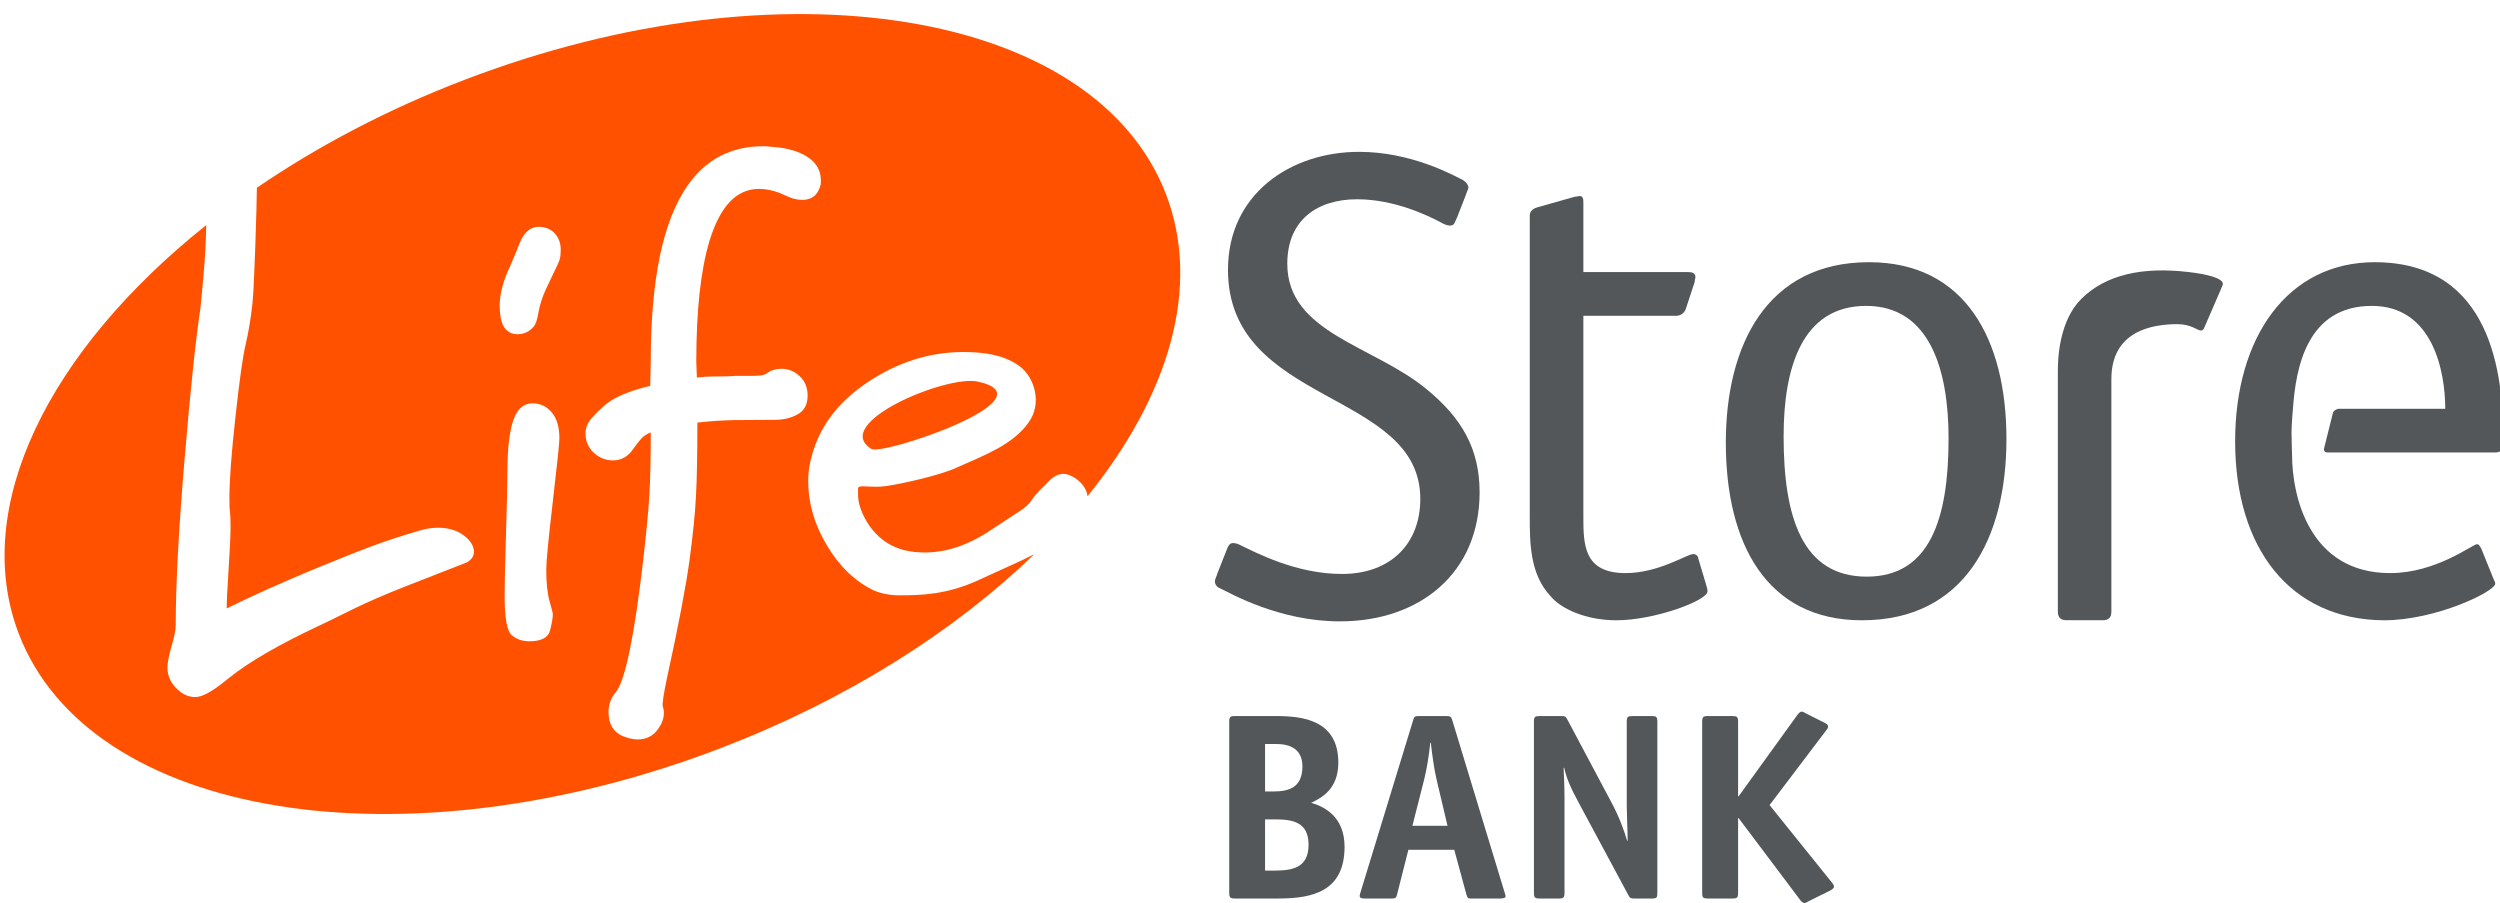 <?xml version="1.0" encoding="utf-8"?>
<!-- Generator: Adobe Illustrator 15.0.0, SVG Export Plug-In . SVG Version: 6.00 Build 0)  -->
<!DOCTYPE svg PUBLIC "-//W3C//DTD SVG 1.1//EN" "http://www.w3.org/Graphics/SVG/1.1/DTD/svg11.dtd">
<svg version="1.1" id="Layer_1" xmlns="http://www.w3.org/2000/svg" xmlns:xlink="http://www.w3.org/1999/xlink" x="0px" y="0px"
	 width="263px" height="95px" viewBox="0 0 263 95" enable-background="new 0 0 263 95" xml:space="preserve">
<g>
	<g>
		<path fill="#FF5100" d="M103.007,60.998c-3.442,1.592-6.221,1.629-8.41,1.629c-0.964,0-1.848-0.168-2.657-0.506
			c-1.959-0.934-3.605-2.496-4.929-4.713c-1.333-2.209-1.987-4.463-1.987-6.773c0-0.762,0.074-1.459,0.229-2.076
			c0.729-3.344,2.698-6.103,5.912-8.273c3.208-2.17,6.603-3.255,10.177-3.255c2.343,0,4.447,0.365,5.996,1.553
			c1.459,1.122,2.338,3.82,0.875,5.855c-1.651,2.343-4.663,3.461-7.511,4.728c-1.726,0.809-5.603,1.684-7.376,1.955
			c-1.772,0.266-3.059-0.225-3.059,0.275c0,0.73-0.019,1.109,0.15,1.727c0.177,0.617,1.384,4.527,5.842,4.947
			c1.875,0.18,4.602-0.018,8.068-2.365c2.848-1.918,3.633-2.227,4.176-3.051c0.533-0.832,1.408-1.557,1.637-1.828
			c0.575-0.654,1.155-0.98,1.73-0.98c0.341,0,0.767,0.154,1.267,0.463c0.73,0.527,1.203,1.168,1.268,1.898
			c8.559-10.579,11.997-22.01,8.265-31.757C115.228,1.026,82.189-4.361,48.856,8.402c-8.082,3.091-15.429,6.973-21.832,11.351
			c-0.014,1.871-0.276,10.575-0.468,12.193c-0.187,1.656-0.43,3.096-0.72,4.313c-0.29,1.211-0.646,3.737-1.062,7.567
			c-0.43,3.832-0.641,6.702-0.641,8.614c0,0.703,0.019,1.17,0.061,1.404c0.037,0.326,0.061,0.842,0.061,1.543
			c0,0.936-0.071,2.432-0.206,4.48c-0.131,2.059-0.202,3.434-0.202,4.135c2.769-1.357,5.785-2.703,9.055-4.068
			c4.919-2.002,7.108-2.92,11.299-4.135c0.622-0.188,1.253-0.281,1.908-0.281c1.076,0,1.964,0.271,2.68,0.805
			c0.711,0.543,1.066,1.123,1.066,1.721c0,0.469-0.248,0.842-0.753,1.123c-2.152,0.842-4.304,1.684-6.455,2.525
			c-4.846,1.908-6.253,2.807-8.942,4.068c-4.304,2.012-7.493,3.854-9.574,5.529c-0.879,0.711-1.516,1.178-1.899,1.402
			c-0.659,0.422-1.235,0.637-1.73,0.637c-0.543,0-1.062-0.188-1.558-0.57c-0.884-0.701-1.329-1.543-1.329-2.518
			c0-0.514,0.146-1.271,0.436-2.281c0.29-0.992,0.435-1.713,0.435-2.133c0-4.34,0.309-10.168,0.927-17.479
			c0.617-7.31,1.169-12.627,1.674-15.943c0.154-1.632,0.556-5.187,0.608-8.723C5.183,36.838-3.128,53.328,1.974,66.668
			c7.437,19.42,40.479,24.807,73.813,12.047c13.32-5.098,24.662-12.328,33.01-20.41C107.174,59.146,105.411,59.877,103.007,60.998z
			 M58.164,52.693c-0.464,3.965-0.697,6.359-0.697,7.211c0,1.432,0.117,2.535,0.346,3.34c0.234,0.805,0.346,1.271,0.346,1.385
			c0,0.355-0.098,0.906-0.29,1.684c-0.191,0.768-0.921,1.15-2.189,1.15c-0.729,0-1.341-0.215-1.842-0.637
			c-0.505-0.42-0.753-1.824-0.753-4.209c0-1.113,0.047-3.209,0.141-6.285c0.098-3.078,0.149-5.248,0.149-6.516
			c0-2.885,0.267-4.901,0.804-6.056c0.421-0.884,1.039-1.329,1.843-1.329c0.808,0,1.487,0.318,2.021,0.949
			c0.538,0.641,0.804,1.548,0.804,2.741C58.856,46.543,58.622,48.732,58.164,52.693z M58.972,26.624
			c0,0.346-0.075,0.692-0.233,1.038c-0.458,0.959-0.893,1.876-1.296,2.736c-0.402,0.865-0.668,1.702-0.804,2.512
			c-0.136,0.805-0.318,1.305-0.547,1.501c-0.43,0.496-0.982,0.749-1.68,0.749c-0.425,0-0.785-0.136-1.089-0.402
			c-0.5-0.426-0.753-1.292-0.753-2.601c0-0.613,0.084-1.253,0.262-1.932c0.168-0.669,0.43-1.371,0.781-2.101
			c0.576-1.347,0.935-2.226,1.095-2.651c0.463-1.076,1.113-1.613,1.959-1.613c0.734,0,1.319,0.256,1.763,0.775
			C58.87,25.155,59.047,25.814,58.972,26.624z M83.915,43.587c-0.688,0.388-1.497,0.58-2.418,0.58c-1.619,0-3.031,0.009-4.237,0.027
			c-1.216,0.02-2.516,0.103-3.896,0.262c0,3.308-0.047,5.879-0.146,7.727c-0.093,1.848-0.323,4.111-0.688,6.805
			c-0.37,2.684-1.141,6.764-2.339,12.227c-0.388,1.813-0.542,2.844-0.463,3.113c0.075,0.234,0.117,0.439,0.117,0.627
			c0,0.654-0.248,1.291-0.748,1.908c-0.501,0.617-1.174,0.926-2.021,0.926c-0.458,0-0.978-0.121-1.558-0.346
			c-1-0.43-1.501-1.271-1.501-2.543c0-0.807,0.271-1.516,0.81-2.135c0.959-1.262,1.908-5.854,2.83-13.777
			c0.341-2.965,0.562-5.285,0.659-6.951c0.098-1.674,0.145-3.854,0.145-6.546c-0.388,0.154-0.692,0.346-0.925,0.576
			c-0.229,0.233-0.534,0.617-0.917,1.155c-0.538,0.804-1.249,1.21-2.138,1.21c-0.767,0-1.44-0.27-2.021-0.809
			c-0.57-0.538-0.865-1.211-0.865-2.021c0-0.654,0.271-1.248,0.813-1.786c0.688-0.768,1.343-1.342,1.96-1.726
			c0.959-0.58,2.306-1.085,4.036-1.501l0.056-2.601c0-8.611,1.286-14.761,3.864-18.456c1.922-2.765,4.579-4.148,7.96-4.148
			c0.229,0,0.505,0.019,0.837,0.057c0.322,0.037,0.566,0.055,0.715,0.055c1.502,0.192,2.657,0.613,3.461,1.268
			c0.809,0.655,1.155,1.54,1.038,2.652c-0.149,0.58-0.392,0.987-0.715,1.235c-0.328,0.253-0.726,0.374-1.184,0.374
			c-0.463,0-0.907-0.08-1.328-0.257c-0.421-0.173-0.81-0.336-1.151-0.491c-0.692-0.267-1.402-0.403-2.132-0.403
			c-2.348,0-4.074,1.824-5.191,5.481c-0.921,3.073-1.385,7.306-1.385,12.685l0.061,1.679c0.576-0.079,1.286-0.117,2.133-0.117
			c0.842,0,1.496-0.019,1.96-0.061c0.538,0,0.921,0,1.155,0c0.342,0,0.576,0,0.692,0c0.734,0,1.212-0.089,1.441-0.285
			c0.425-0.309,0.925-0.463,1.501-0.463c0.729,0,1.375,0.257,1.932,0.776c0.556,0.519,0.837,1.203,0.837,2.049
			C84.958,42.553,84.612,43.204,83.915,43.587z"/>
		<path fill="#FF5100" d="M91.66,47.221c1.174,0.744,19.166-5.323,11.216-7.076C99.551,39.411,87.367,44.527,91.66,47.221z"/>
	</g>
	<path fill="#53575A" d="M179.472,61.467c0.084,0.299,0.158,0.523,0.158,0.748c0,0.965-5.574,3.039-9.578,3.039
		c-3.189,0-5.855-1.188-6.979-2.59c-2.142-2.301-2.142-5.631-2.142-8.381V33.218v-4.597V22.69c0-0.439,0.29-0.739,0.813-0.884
		l3.929-1.112c0.225,0,0.375-0.071,0.523-0.071c0.375,0,0.375,0.37,0.375,0.814v7.185h10.973c0.439,0,0.813,0.075,0.813,0.519
		c0,0.149-0.075,0.294-0.075,0.519l-0.954,2.895c-0.149,0.369-0.524,0.664-0.973,0.664h-9.784v21.065c0,2.965,0,6.006,4.442,6.006
		c3.489,0,6.455-2.002,7.119-2.002c0.299,0,0.524,0.225,0.524,0.447L179.472,61.467z"/>
	<path fill="#53575A" d="M195.869,65.254c-10.027,0-14.312-8.08-14.312-18.688c0-10.232,4.294-18.983,15.06-18.983
		c10.149,0,14.461,8.157,14.461,18.614C211.078,56.584,206.701,65.254,195.869,65.254z M204.989,46.122
		c0-7.268-2.002-13.942-8.672-13.942c-6.679,0-8.681,6.375-8.681,13.718c0,8.459,1.928,14.764,8.747,14.764
		C202.987,60.662,204.989,54.646,204.989,46.122z"/>
	<path fill="#53575A" d="M222.116,64.357c0,0.588-0.28,0.889-0.879,0.889h-3.854c-0.598,0-0.897-0.301-0.897-0.889V38.92
		c0-1.338,0.187-5.201,2.46-7.469c2.591-2.586,6.491-3.396,11.263-2.835c1.692,0.192,3.639,0.589,3.639,1.259
		c0,0.149-0.159,0.369-0.225,0.593l-1.638,3.784c-0.074,0.145-0.149,0.52-0.448,0.52c-0.365,0-1.038-0.669-2.451-0.669
		c-2.591,0-6.969,0.65-6.969,5.781V64.357L222.116,64.357z"/>
	<path fill="#53575A" d="M244.51,47.095l0.926-3.704c0,0,0.038-0.136,0.281-0.281c0.242-0.145,0.383-0.102,0.383-0.102h11.141
		c0-3.854-1.262-10.828-7.717-10.828c-6.828,0-8.008,6.491-8.306,10.828c0,0-0.149,1.585-0.149,2.479
		c0,0.889,0.055,2.305,0.055,2.305c0,4.527,1.872,12.498,10.327,12.498c4.828,0,8.68-3.041,9.13-3.041
		c0.215,0,0.291,0.215,0.44,0.439l1.263,3.125c0.073,0.225,0.215,0.365,0.215,0.59c0,0.813-6.22,3.852-11.721,3.852
		c-9.859-0.072-15.641-7.566-15.641-18.837c0-10.903,5.481-18.834,14.687-18.834c12.384,0,13.507,12.011,13.507,18.389
		c0,1.044,0,1.628-0.823,1.628h-17.585c0,0-0.347,0.014-0.412-0.178C244.436,47.231,244.51,47.095,244.51,47.095z"/>
	<g>
		<path fill="#53575A" d="M153.299,22.835c-0.271,0.556-0.271,0.897-0.758,0.897c-0.28,0-0.627-0.135-0.973-0.341
			c-1.319-0.696-4.846-2.428-8.803-2.428c-4.152,0-7.342,2.142-7.342,6.787c0,7.277,9.082,8.597,14.62,13.166
			c3.741,3.049,5.612,6.305,5.612,10.875c0,8.451-6.239,13.576-14.696,13.576c-6.435,0-11.561-2.984-12.599-3.471
			c-0.346-0.131-0.556-0.41-0.556-0.756c0-0.207,0.205-0.553,0.271-0.834l0.902-2.281c0.206-0.563,0.346-0.898,0.758-0.898
			c0.28,0,0.637,0.139,0.973,0.336c1.384,0.637,5.612,2.918,10.458,2.918c5.2,0,8.25-3.254,8.25-7.895
			c0-11.505-20.233-9.769-20.233-24.109c0-7.97,6.585-12.404,13.796-12.404c5.538,0,9.972,2.498,10.945,2.979
			c0.337,0.211,0.552,0.552,0.552,0.763c0,0.205-0.215,0.552-0.281,0.828L153.299,22.835z"/>
	</g>
	<g>
		<path fill="#53575A" d="M134.264,75.33c2.722,0,6.528,0.393,6.528,4.9c0,2.807-1.786,3.705-2.853,4.229
			c1.318,0.375,3.508,1.402,3.508,4.621c0,4.676-3.33,5.443-6.96,5.443h-4.583c-0.477,0-0.589-0.111-0.589-0.59V75.918
			c0-0.494,0.112-0.588,0.589-0.588H134.264L134.264,75.33z M133.964,83.262c1.646,0,3.049-0.422,3.049-2.637
			c0-1.76-1.206-2.357-2.749-2.357h-1.179v4.994H133.964z M134.095,91.586c1.937,0,3.564-0.336,3.564-2.721
			c0-2.357-1.618-2.666-3.509-2.666h-1.065v5.387H134.095z"/>
		<path fill="#53575A" d="M147.013,93.934c-0.111,0.506-0.168,0.59-0.59,0.59h-2.824c-0.365,0-0.533-0.055-0.562-0.252
			c0-0.141,0.085-0.365,0.112-0.477l5.519-18.045c0.112-0.365,0.141-0.42,0.617-0.42h2.919c0.412,0,0.468,0.111,0.58,0.449
			l5.491,18.07c0.028,0.113,0.112,0.336,0.112,0.449c0,0.17-0.272,0.225-0.553,0.225h-3.143c-0.281,0-0.336-0.084-0.468-0.59
			l-1.235-4.535h-4.826L147.013,93.934z M151.138,82.055c-0.262-1.094-0.486-2.74-0.617-3.92h-0.057
			c-0.111,1.18-0.364,2.799-0.654,3.92l-1.225,4.818h3.694L151.138,82.055z"/>
		<path fill="#53575A" d="M174.354,93.934c0,0.506-0.075,0.59-0.58,0.59h-1.853c-0.392,0-0.467-0.055-0.636-0.393l-5.136-9.559
			c-0.842-1.564-1.318-2.545-1.599-3.809h-0.057c0,0.365,0.094,1.787,0.094,3.078v10.084c0,0.504-0.112,0.598-0.599,0.598h-2.039
			c-0.468,0-0.58-0.094-0.58-0.598V75.91c0-0.496,0.112-0.58,0.58-0.58h2.301c0.422,0,0.468,0.055,0.637,0.365l4.621,8.689
			c0.795,1.477,1.328,2.898,1.665,4.059h0.056c0-0.898-0.094-2.861-0.094-3.648V75.91c0-0.496,0.112-0.58,0.59-0.58h2.048
			c0.468,0,0.58,0.084,0.58,0.58V93.934L174.354,93.934z"/>
		<path fill="#53575A" d="M182.848,93.934c0,0.506-0.112,0.59-0.58,0.59h-2.609c-0.477,0-0.59-0.084-0.59-0.59V75.918
			c0-0.494,0.113-0.588,0.59-0.588h2.609c0.468,0,0.58,0.094,0.58,0.588v7.85h0.057l6.173-8.551c0.075-0.131,0.3-0.355,0.469-0.355
			c0.14,0,0.28,0.111,0.505,0.225l1.908,0.955c0.169,0.074,0.355,0.242,0.355,0.336c0,0.271-0.113,0.328-0.187,0.439l-5.969,7.877
			l6.586,8.186c0.074,0.111,0.187,0.166,0.187,0.447c0,0.076-0.187,0.244-0.355,0.336l-2.245,1.115
			c-0.224,0.111-0.365,0.223-0.505,0.223c-0.169,0-0.393-0.223-0.478-0.363l-6.444-8.568h-0.057V93.934z"/>
	</g>
</g>
</svg>
